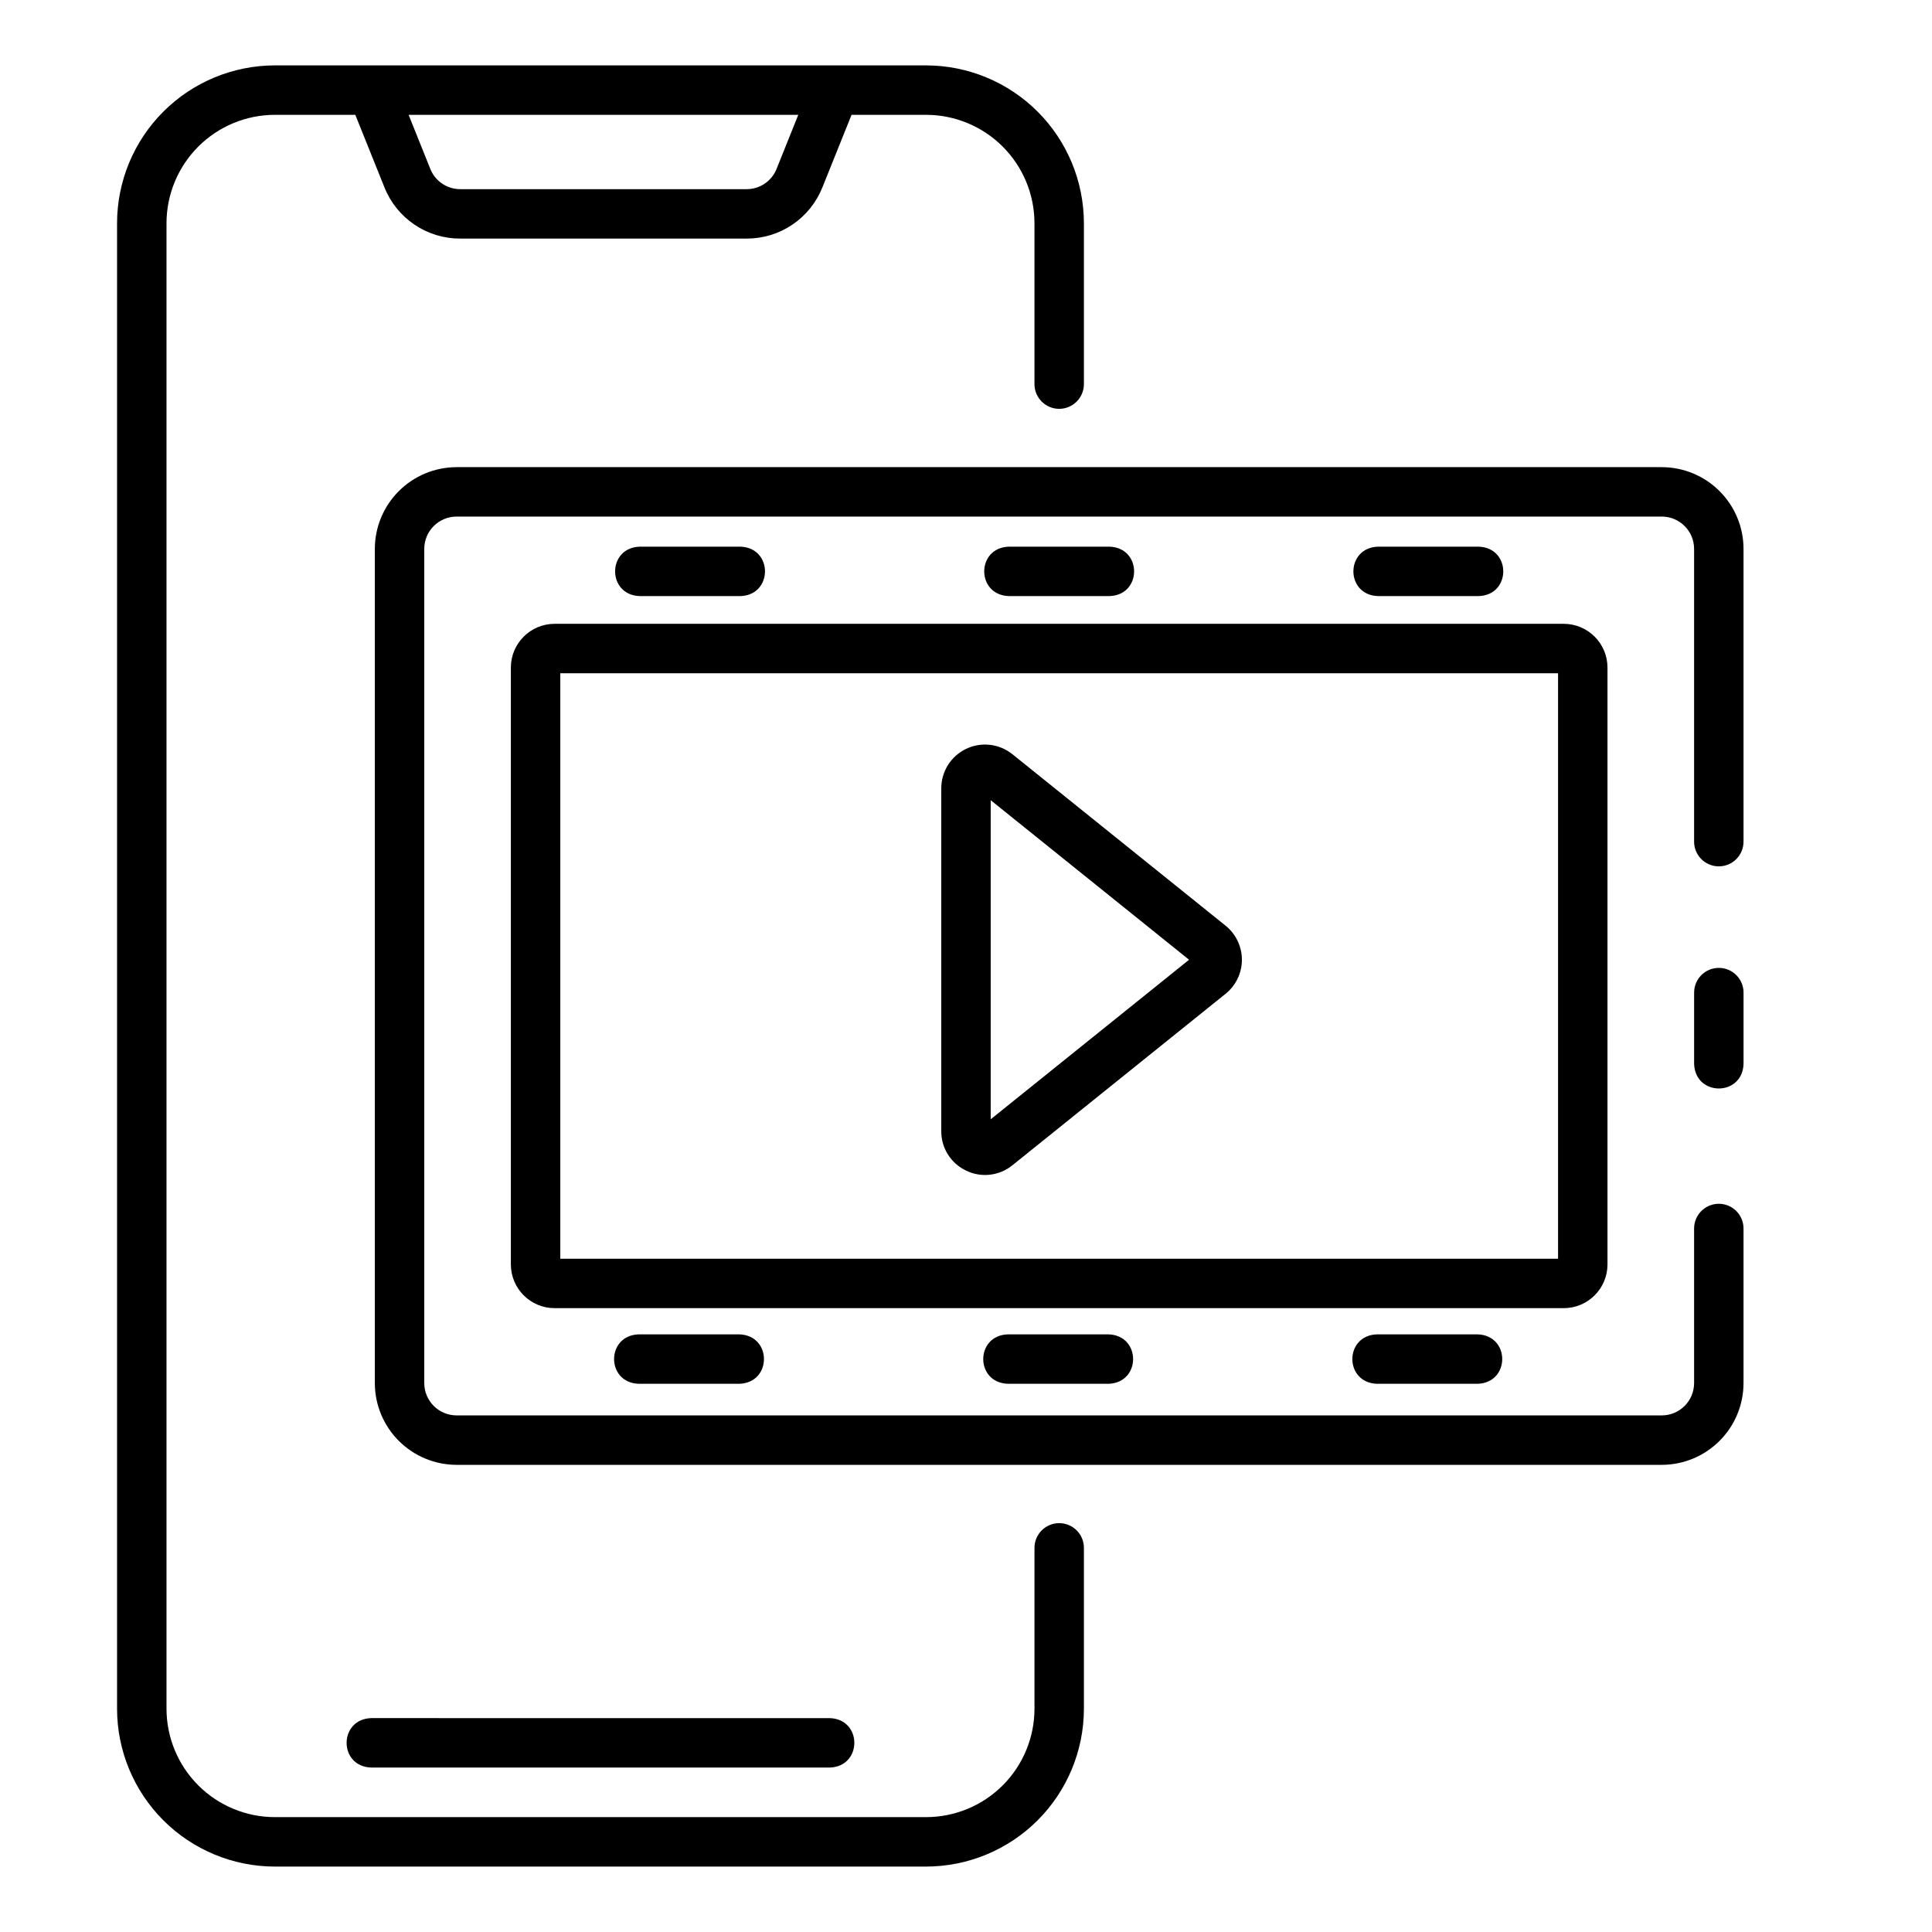 <?xml version="1.0" encoding="UTF-8"?>
<!-- Uploaded to: SVG Repo, www.svgrepo.com, Generator: SVG Repo Mixer Tools -->
<svg fill="#000000" width="800px" height="800px" version="1.1" viewBox="144 144 512 512" xmlns="http://www.w3.org/2000/svg">
 <g>
  <path d="m424.7 547.65c-3.617 0-6.551 2.93-6.551 6.547v42.648c-0.008 7.613-3.035 14.914-8.418 20.297-5.387 5.383-12.684 8.41-20.297 8.418h-172.59c-7.613-0.008-14.914-3.035-20.297-8.418-5.383-5.383-8.41-12.684-8.422-20.297v-393.7c0.012-7.613 3.039-14.91 8.422-20.297 5.383-5.383 12.684-8.41 20.297-8.418h21.316l7.715 19.203c1.598 4.023 4.371 7.469 7.957 9.895 3.586 2.426 7.816 3.715 12.145 3.699h75.875c4.328 0.012 8.559-1.277 12.145-3.699 3.582-2.426 6.356-5.871 7.957-9.895l7.715-19.203h19.762c7.613 0.008 14.91 3.035 20.297 8.418 5.383 5.387 8.41 12.684 8.418 20.297v42.648c0 3.617 2.934 6.551 6.551 6.551 3.617 0 6.551-2.934 6.551-6.551v-42.648c-0.016-11.086-4.422-21.715-12.262-29.555-7.84-7.836-18.469-12.246-29.555-12.262h-172.59c-11.086 0.016-21.715 4.426-29.555 12.262-7.84 7.84-12.25 18.469-12.262 29.555v393.7c0.012 11.086 4.422 21.715 12.262 29.555 7.84 7.84 18.469 12.25 29.555 12.262h172.59c11.086-0.012 21.715-4.422 29.555-12.262s12.246-18.469 12.262-29.555v-42.648c0-3.617-2.934-6.547-6.551-6.547zm-69.148-373.22-5.75 14.324c-1.293 3.254-4.445 5.387-7.949 5.375h-75.875 0.004c-3.504 0.012-6.656-2.121-7.949-5.375l-5.746-14.324z"/>
  <path d="m599.51 400.5c-3.617 0-6.551 2.93-6.551 6.547v18.91c0.301 8.664 12.797 8.672 13.098 0v-18.91c0-3.617-2.93-6.547-6.547-6.547z"/>
  <path d="m584.39 267.8h-319.39c-5.746 0.008-11.25 2.289-15.312 6.352s-6.348 9.566-6.352 15.312v221.07c0.004 5.742 2.289 11.25 6.352 15.309 4.062 4.062 9.566 6.348 15.312 6.356h319.39c5.742-0.008 11.25-2.293 15.309-6.356 4.062-4.059 6.348-9.566 6.352-15.309v-40.969c0-3.617-2.93-6.551-6.547-6.551-3.617 0-6.551 2.934-6.551 6.551v40.969c-0.004 4.727-3.836 8.559-8.562 8.562h-319.39c-4.731-0.004-8.559-3.836-8.566-8.562v-221.07c0.008-4.731 3.836-8.559 8.566-8.566h319.39c4.727 0.008 8.559 3.836 8.562 8.566v77.582c0 3.617 2.934 6.547 6.551 6.547 3.617 0 6.547-2.93 6.547-6.547v-77.582c-0.004-5.746-2.289-11.25-6.352-15.312-4.059-4.062-9.566-6.344-15.309-6.352z"/>
  <path d="m570 479.09v-158.18c-0.008-6.398-5.191-11.582-11.59-11.59h-267.44c-6.394 0.008-11.578 5.191-11.586 11.59v158.18c0.008 6.394 5.191 11.578 11.586 11.586h267.44c6.398-0.008 11.582-5.191 11.59-11.586zm-13.098-1.512h-264.42v-155.16h264.42z"/>
  <path d="m400.03 454.23c4.019 1.949 8.801 1.395 12.27-1.422l56.488-45.438v0.004c2.734-2.199 4.328-5.523 4.328-9.031 0-3.512-1.594-6.832-4.328-9.031l-56.492-45.438v0.004c-3.473-2.797-8.246-3.352-12.266-1.422-4.023 1.926-6.582 5.992-6.582 10.449v90.875c-0.023 4.465 2.543 8.539 6.582 10.449zm6.516-98.168 52.57 42.281-52.57 42.281z"/>
  <path d="m242.36 612.42h121.55c8.633-0.281 8.699-12.789 0-13.098l-121.55-0.004c-8.637 0.289-8.703 12.793 0 13.102z"/>
  <path d="m340.23 301.97c8.664-0.297 8.672-12.797 0-13.098h-26.719c-8.664 0.297-8.672 12.797 0 13.098z"/>
  <path d="m438.05 301.97c8.664-0.297 8.672-12.797 0-13.098h-26.719c-8.664 0.297-8.672 12.797 0 13.098z"/>
  <path d="m535.88 301.97c8.664-0.297 8.672-12.797 0-13.098h-26.715c-8.664 0.297-8.672 12.797 0 13.098z"/>
  <path d="m313.24 497.62c-8.664 0.297-8.672 12.797 0 13.098h26.715c8.664-0.297 8.676-12.797 0-13.098z"/>
  <path d="m411.07 497.62c-8.664 0.297-8.672 12.797 0 13.098h26.715c8.664-0.297 8.676-12.797 0-13.098z"/>
  <path d="m508.89 497.62c-8.664 0.297-8.676 12.797 0 13.098h26.715c8.664-0.297 8.676-12.797 0-13.098z"/>
 </g>
</svg>